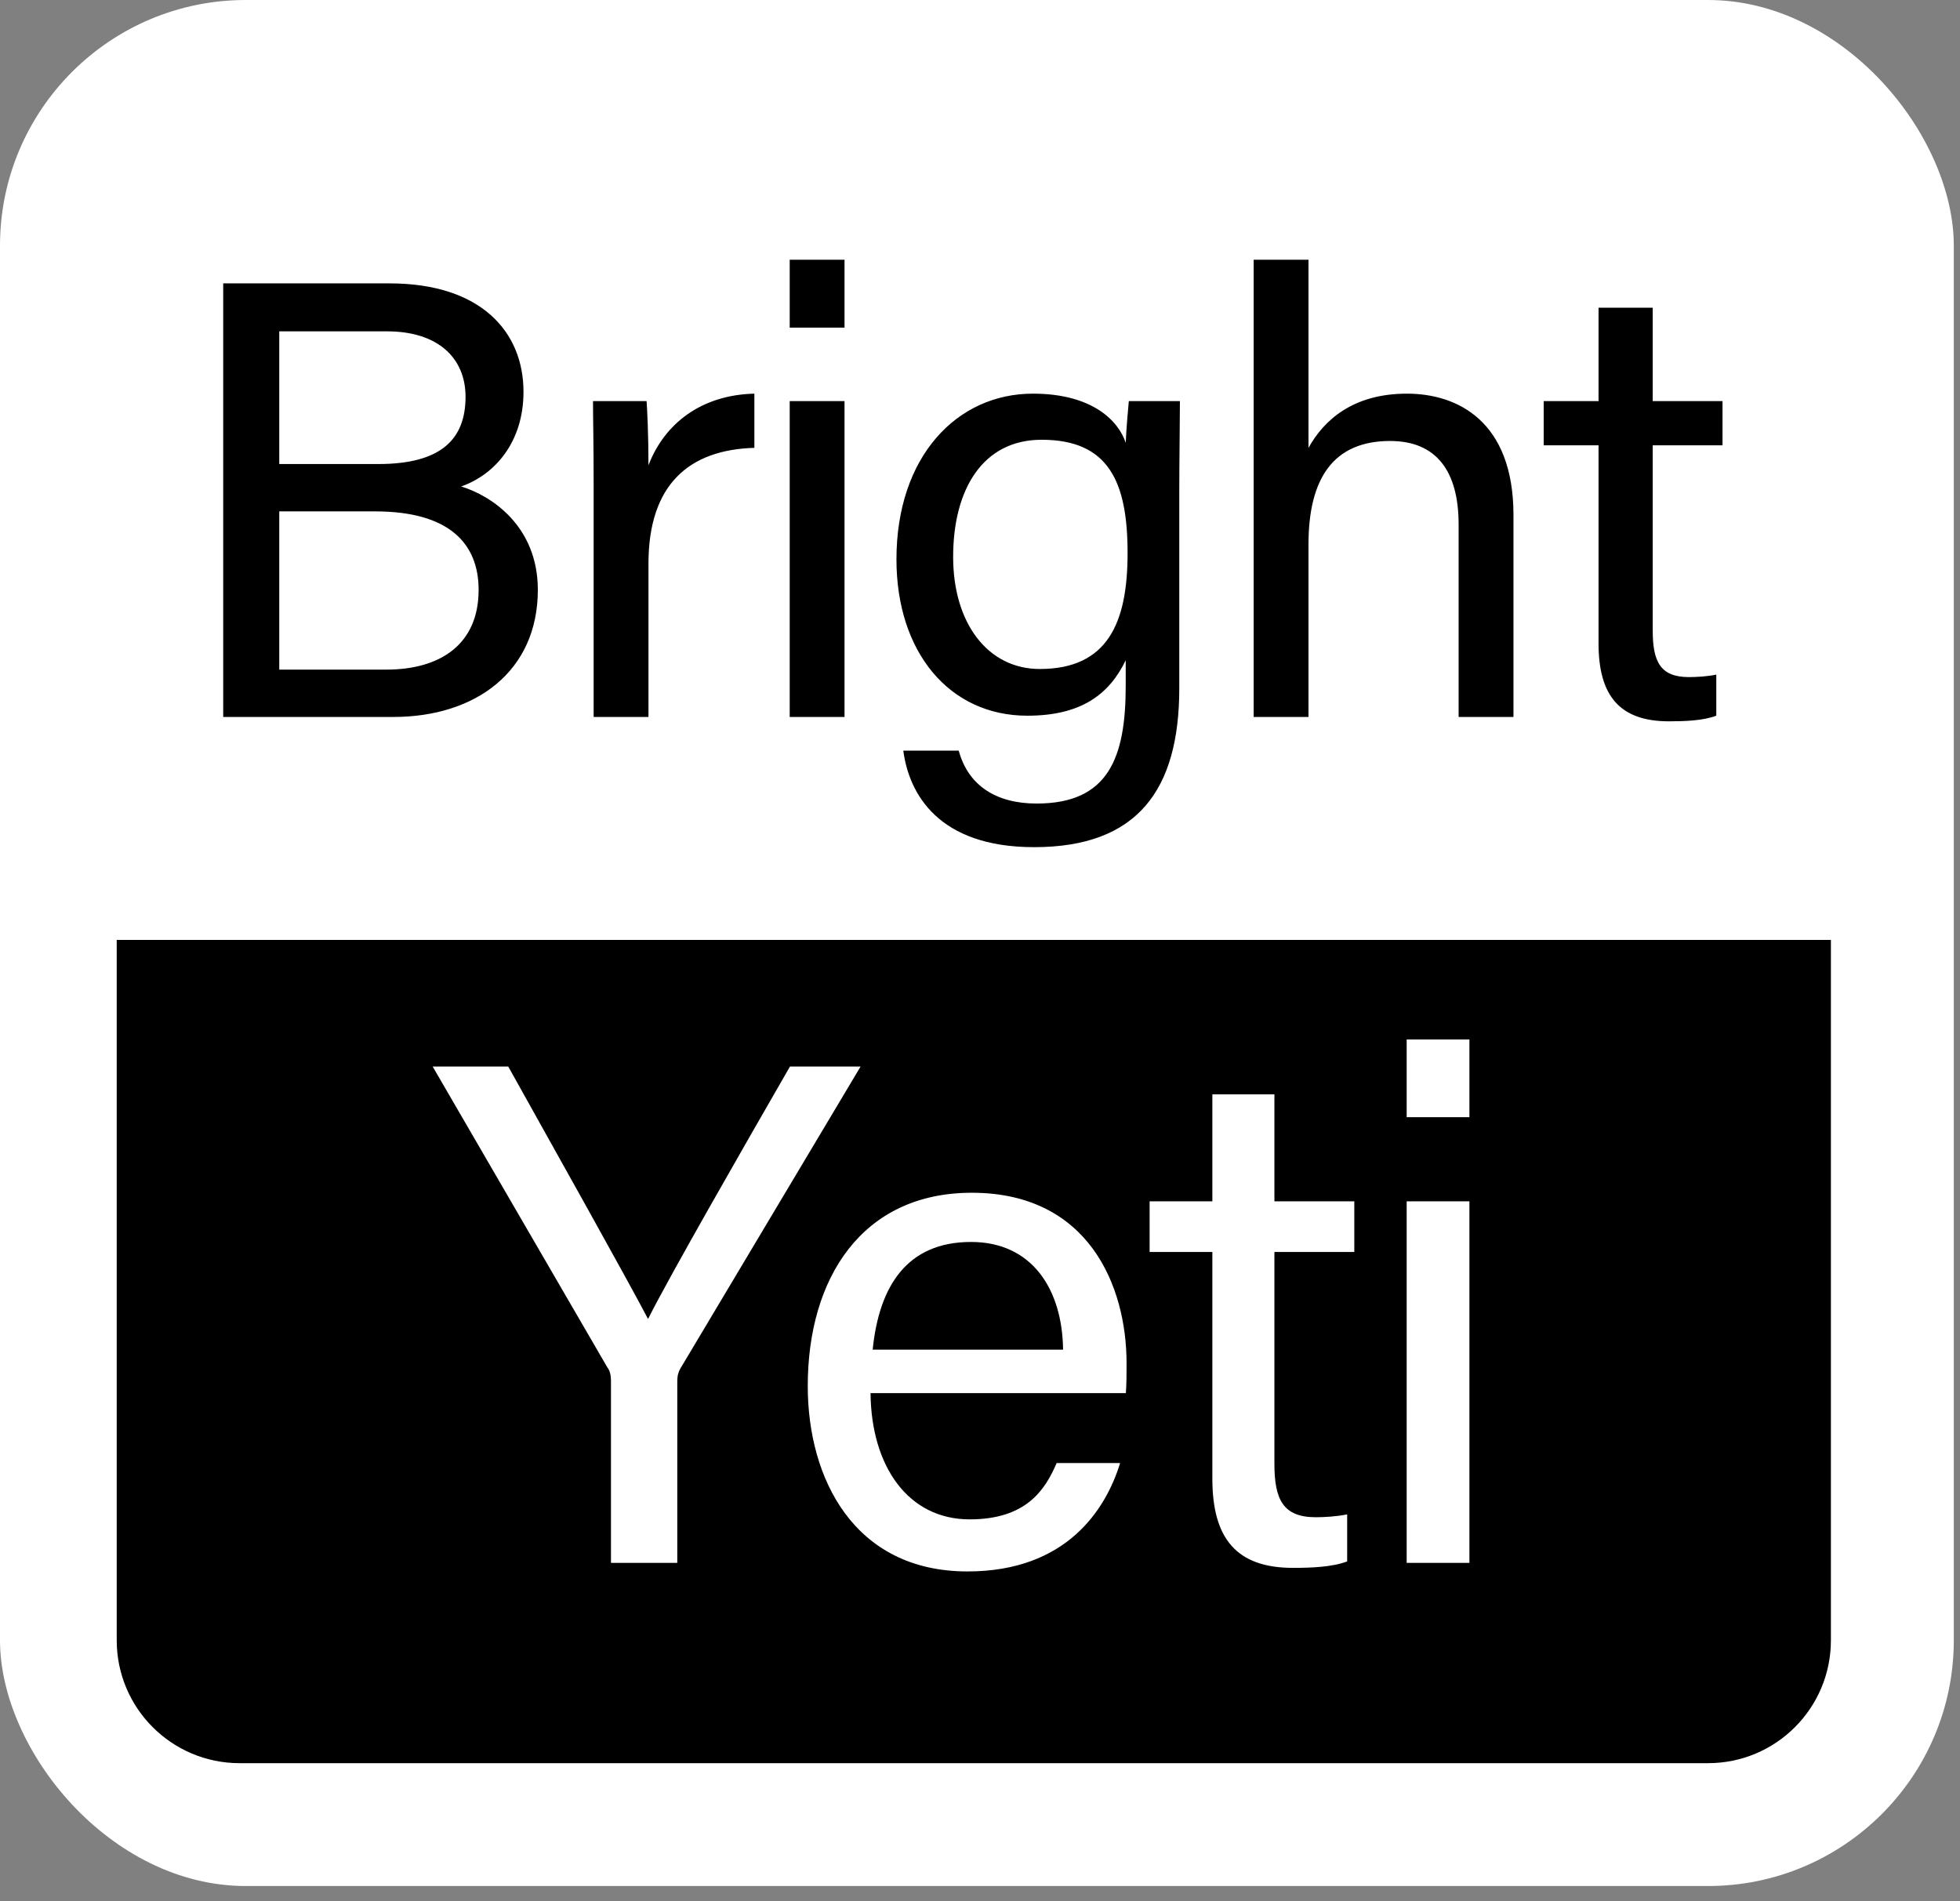 <svg width="67" height="65" viewBox="0 0 67 65" fill="none" xmlns="http://www.w3.org/2000/svg">
<rect x="0" y="0" width="67" height="65" fill="#808080" stroke="none"/>
<rect width="66.788" height="64.478" rx="8.401" fill="white"/>
<path d="M3.99 32.134H62.587V56.077C62.587 58.397 60.707 60.278 58.387 60.278H8.191C5.871 60.278 3.99 58.397 3.99 56.077V32.134Z" fill="black"/>
<path d="M7.63 24.511V9.688H13.316C16.447 9.688 17.895 11.349 17.895 13.394C17.895 15.119 16.915 16.226 15.765 16.631C16.809 16.95 18.385 17.994 18.385 20.166C18.385 22.956 16.255 24.511 13.444 24.511H7.63ZM9.546 15.864H12.933C15.084 15.864 15.914 15.012 15.914 13.564C15.914 12.244 14.977 11.328 13.231 11.328H9.546V15.864ZM9.546 17.483V22.892H13.209C15.062 22.892 16.361 22.019 16.361 20.166C16.361 18.569 15.339 17.483 12.826 17.483H9.546ZM20.293 24.511V16.652C20.293 15.14 20.271 14.288 20.271 13.713H22.103C22.124 14.011 22.167 14.863 22.167 15.907C22.721 14.459 23.998 13.5 25.787 13.458V15.311C23.573 15.374 22.167 16.546 22.167 19.272V24.511H20.293ZM26.995 24.511V13.713H28.869V24.511H26.995ZM28.869 11.2H26.995V8.879H28.869V11.2ZM40.312 16.823V23.531C40.312 27.003 38.886 28.962 35.35 28.962C32.071 28.962 31.07 27.13 30.878 25.661H32.773C33.093 26.853 34.051 27.471 35.435 27.471C37.885 27.471 38.481 25.916 38.481 23.446V22.573C37.906 23.765 36.926 24.468 35.116 24.468C32.454 24.468 30.644 22.296 30.644 19.123C30.644 15.609 32.709 13.458 35.308 13.458C37.373 13.458 38.247 14.416 38.481 15.14C38.502 14.65 38.566 13.926 38.587 13.713H40.334C40.334 14.331 40.312 15.8 40.312 16.823ZM32.582 19.038C32.582 21.316 33.774 22.871 35.542 22.871C37.863 22.871 38.545 21.295 38.545 18.91C38.545 16.482 37.906 15.034 35.606 15.034C33.604 15.034 32.582 16.716 32.582 19.038ZM42.855 8.879H44.729V15.311C45.261 14.352 46.262 13.458 48.094 13.458C49.819 13.458 51.736 14.395 51.736 17.611V24.511H49.861V17.93C49.861 16.099 49.095 15.076 47.519 15.076C45.581 15.076 44.729 16.354 44.729 18.612V24.511H42.855V8.879ZM52.769 15.225V13.713H54.644V10.519H56.496V13.713H58.882V15.225H56.496V21.55C56.496 22.615 56.752 23.148 57.732 23.148C57.987 23.148 58.37 23.127 58.669 23.063V24.468C58.221 24.639 57.583 24.66 57.05 24.66C55.368 24.66 54.644 23.787 54.644 21.998V15.225H52.769Z" fill="black"/>
<path d="M23.152 53.43H20.885V47.213C20.885 47.043 20.86 46.872 20.763 46.75L14.79 36.462H17.374C18.91 39.217 21.372 43.605 22.153 45.092C22.884 43.63 25.419 39.217 27.004 36.462H29.418L23.25 46.799C23.201 46.896 23.152 46.994 23.152 47.238V53.43ZM38.486 47.628H29.758C29.782 50.139 31.05 51.943 33.146 51.943C35.097 51.943 35.731 50.919 36.121 50.017H38.29C37.803 51.602 36.462 53.723 33.073 53.723C29.197 53.723 27.612 50.553 27.612 47.384C27.612 43.703 29.465 40.777 33.22 40.777C37.218 40.777 38.51 43.971 38.51 46.604C38.51 46.994 38.51 47.311 38.486 47.628ZM29.831 46.141H36.34C36.316 44.093 35.292 42.459 33.195 42.459C31.001 42.459 30.05 43.971 29.831 46.141ZM39.298 42.801V41.07H41.443V37.413H43.564V41.07H46.295V42.801H43.564V50.041C43.564 51.26 43.857 51.87 44.978 51.87C45.271 51.87 45.709 51.845 46.051 51.772V53.381C45.539 53.576 44.807 53.601 44.198 53.601C42.272 53.601 41.443 52.601 41.443 50.553V42.801H39.298ZM48.085 53.43V41.07H50.23V53.43H48.085ZM50.23 38.193H48.085V35.536H50.23V38.193Z" fill="white"/>
</svg>

